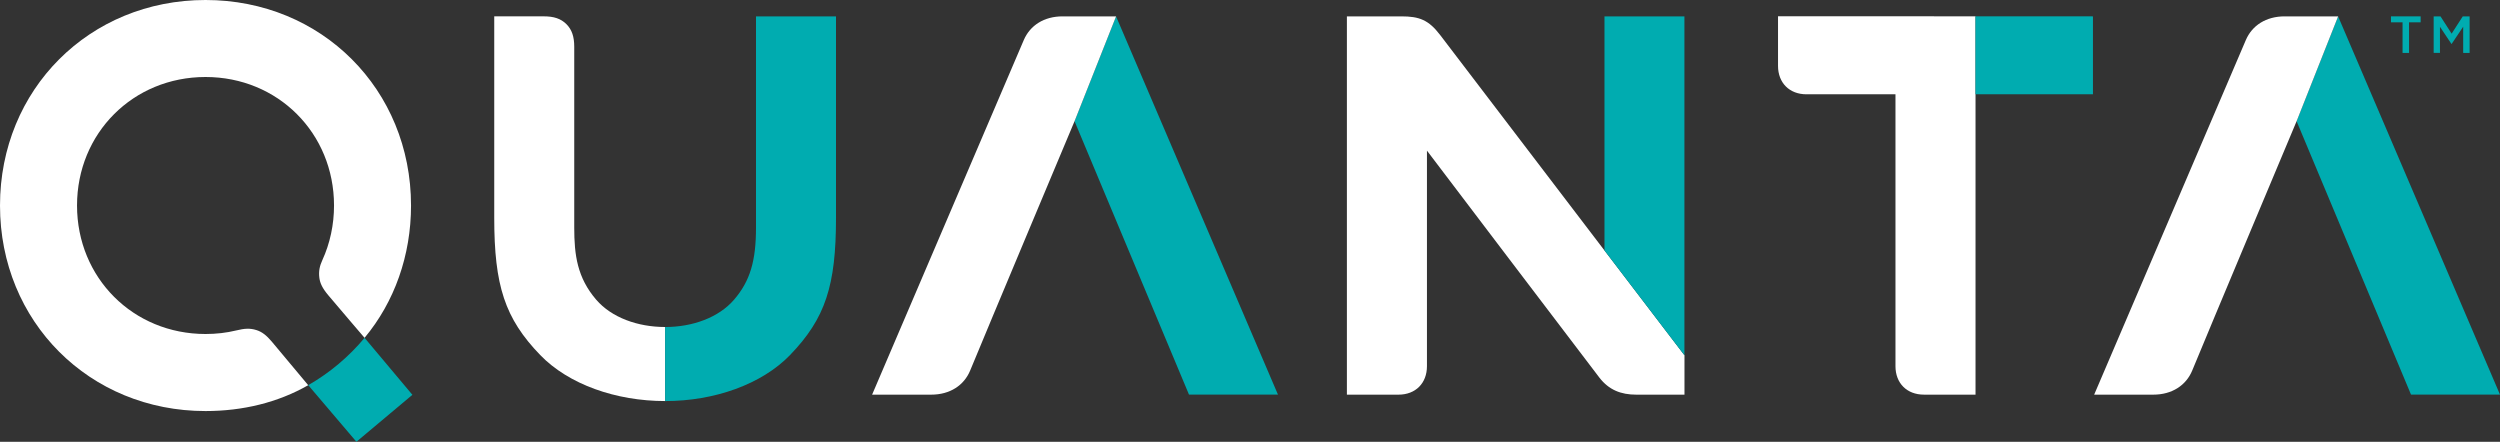 <svg xmlns="http://www.w3.org/2000/svg" id="Artwork" viewBox="0 0 950 167.88"><rect x="0" y="0" width="950" height="167.88" fill="#333333" stroke="none"/><defs><style>      .cls-1 {        fill: #fff;      }      .cls-2 {        fill: #00acb0;      }    </style></defs><g><path class="cls-2" d="M915.43,20.11h-2.46v-11.63h-4.4v-2.26h11.27v2.26h-4.4v11.63Z"></path><path class="cls-2" d="M931.62,16.69h-.08l-4.35-6.51v9.92h-2.4V6.22h2.6l4.23,6.57,4.23-6.57h2.6v13.89h-2.44v-9.96l-4.39,6.55Z"></path></g><path class="cls-2" d="M156.71,150.03l-18.17-21.65c-5.99,7.19-13.24,13.3-21.41,17.98l18.31,21.51,21.28-17.85Z"></path><path class="cls-1" d="M156.19,78.1C156.19,33.98,122.22,0,78.1,0S0,33.98,0,78.1s33.97,78.1,78.1,78.1c14.11,0,27.52-3.24,39.02-9.83,0,0-12.02-14.41-13.86-16.58-1.99-2.34-3.68-3.7-5.85-4.37-2.45-.76-4.49-.62-7.65.15-3.72.91-7.65,1.35-11.66,1.35-27.49,0-48.83-21.33-48.83-48.83s21.33-48.83,48.83-48.83,48.83,21.33,48.83,48.83c0,7.27-1.53,14.42-4.43,20.74-1,2.18-1.48,4.18-1.14,6.79.27,1.99,1.12,3.87,3.32,6.5,3.15,3.76,13.85,16.26,13.85,16.26,11.36-13.63,17.66-31.29,17.66-50.29Z"></path><g><path class="cls-1" d="M252.74,124.26c-10.4,0-20.34-3.59-26.17-10.36-7.21-8.37-8.36-16.97-8.36-27.44s0-61.06,0-68.71c0-3.77-.86-6.45-2.97-8.57-2.11-2.11-4.8-2.97-8.56-2.97-4.13,0-18.87,0-18.87,0v76.53c0,25.77,4.01,38.23,17.46,52.16,10.78,11.16,28.79,17.5,47.48,17.5v-28.15Z"></path><path class="cls-2" d="M252.74,152.41c18.69,0,36.7-6.34,47.48-17.5,13.45-13.93,17.46-26.39,17.46-52.16V6.22s-17.63,0-30.4,0c0,21.52,0,71.74,0,80.25,0,12.6-2.18,20.27-8.36,27.44-5.83,6.76-15.76,10.36-26.17,10.36v28.15Z"></path></g><polygon class="cls-2" points="408.32 46.04 451.82 149.96 485.63 149.96 424.1 6.22 408.32 46.04"></polygon><path class="cls-1" d="M424.1,6.22h-20.33c-7.02,0-12.35,3.43-14.74,9.02-6.18,14.48-57.63,134.73-57.63,134.73h22.46c7.1,0,12.48-3.51,14.82-9.21,5.96-14.51,39.64-94.69,39.65-94.71l15.78-39.83Z"></path><g><polygon class="cls-2" points="872.7 46.04 916.19 149.96 950 149.96 888.48 6.22 872.7 46.04"></polygon><path class="cls-1" d="M888.48,6.22h-20.33c-7.02,0-12.35,3.43-14.74,9.02-6.18,14.48-57.63,134.73-57.63,134.73h22.46c7.1,0,12.48-3.51,14.82-9.21,5.96-14.51,39.64-94.69,39.65-94.71l15.78-39.83Z"></path></g><g><path class="cls-1" d="M609.7,95.18s-56.93-74.65-62.43-81.86c-4.41-5.78-7.96-7.1-14.77-7.1h-20.68v143.75h19.62c6.46,0,10.8-4.34,10.8-10.8V57.24s60.38,79.59,65.54,86.27c3.58,4.64,8.16,6.46,14,6.46h18.32v-14.97l-30.38-39.81Z"></path><polygon class="cls-2" points="640.08 135 640.08 6.22 609.7 6.22 609.7 95.18 640.08 135"></polygon></g><path class="cls-1" d="M750.68,6.2l-75.03-.03v18.86c0,6.46,4.34,10.8,10.8,10.8h33.83v103.33c0,6.46,4.34,10.8,10.8,10.8h19.62V35.83s0-29.63,0-29.63Z"></path><polygon class="cls-2" points="750.68 35.83 795.32 35.83 795.32 6.22 750.68 6.2 750.68 35.83"></polygon></svg>